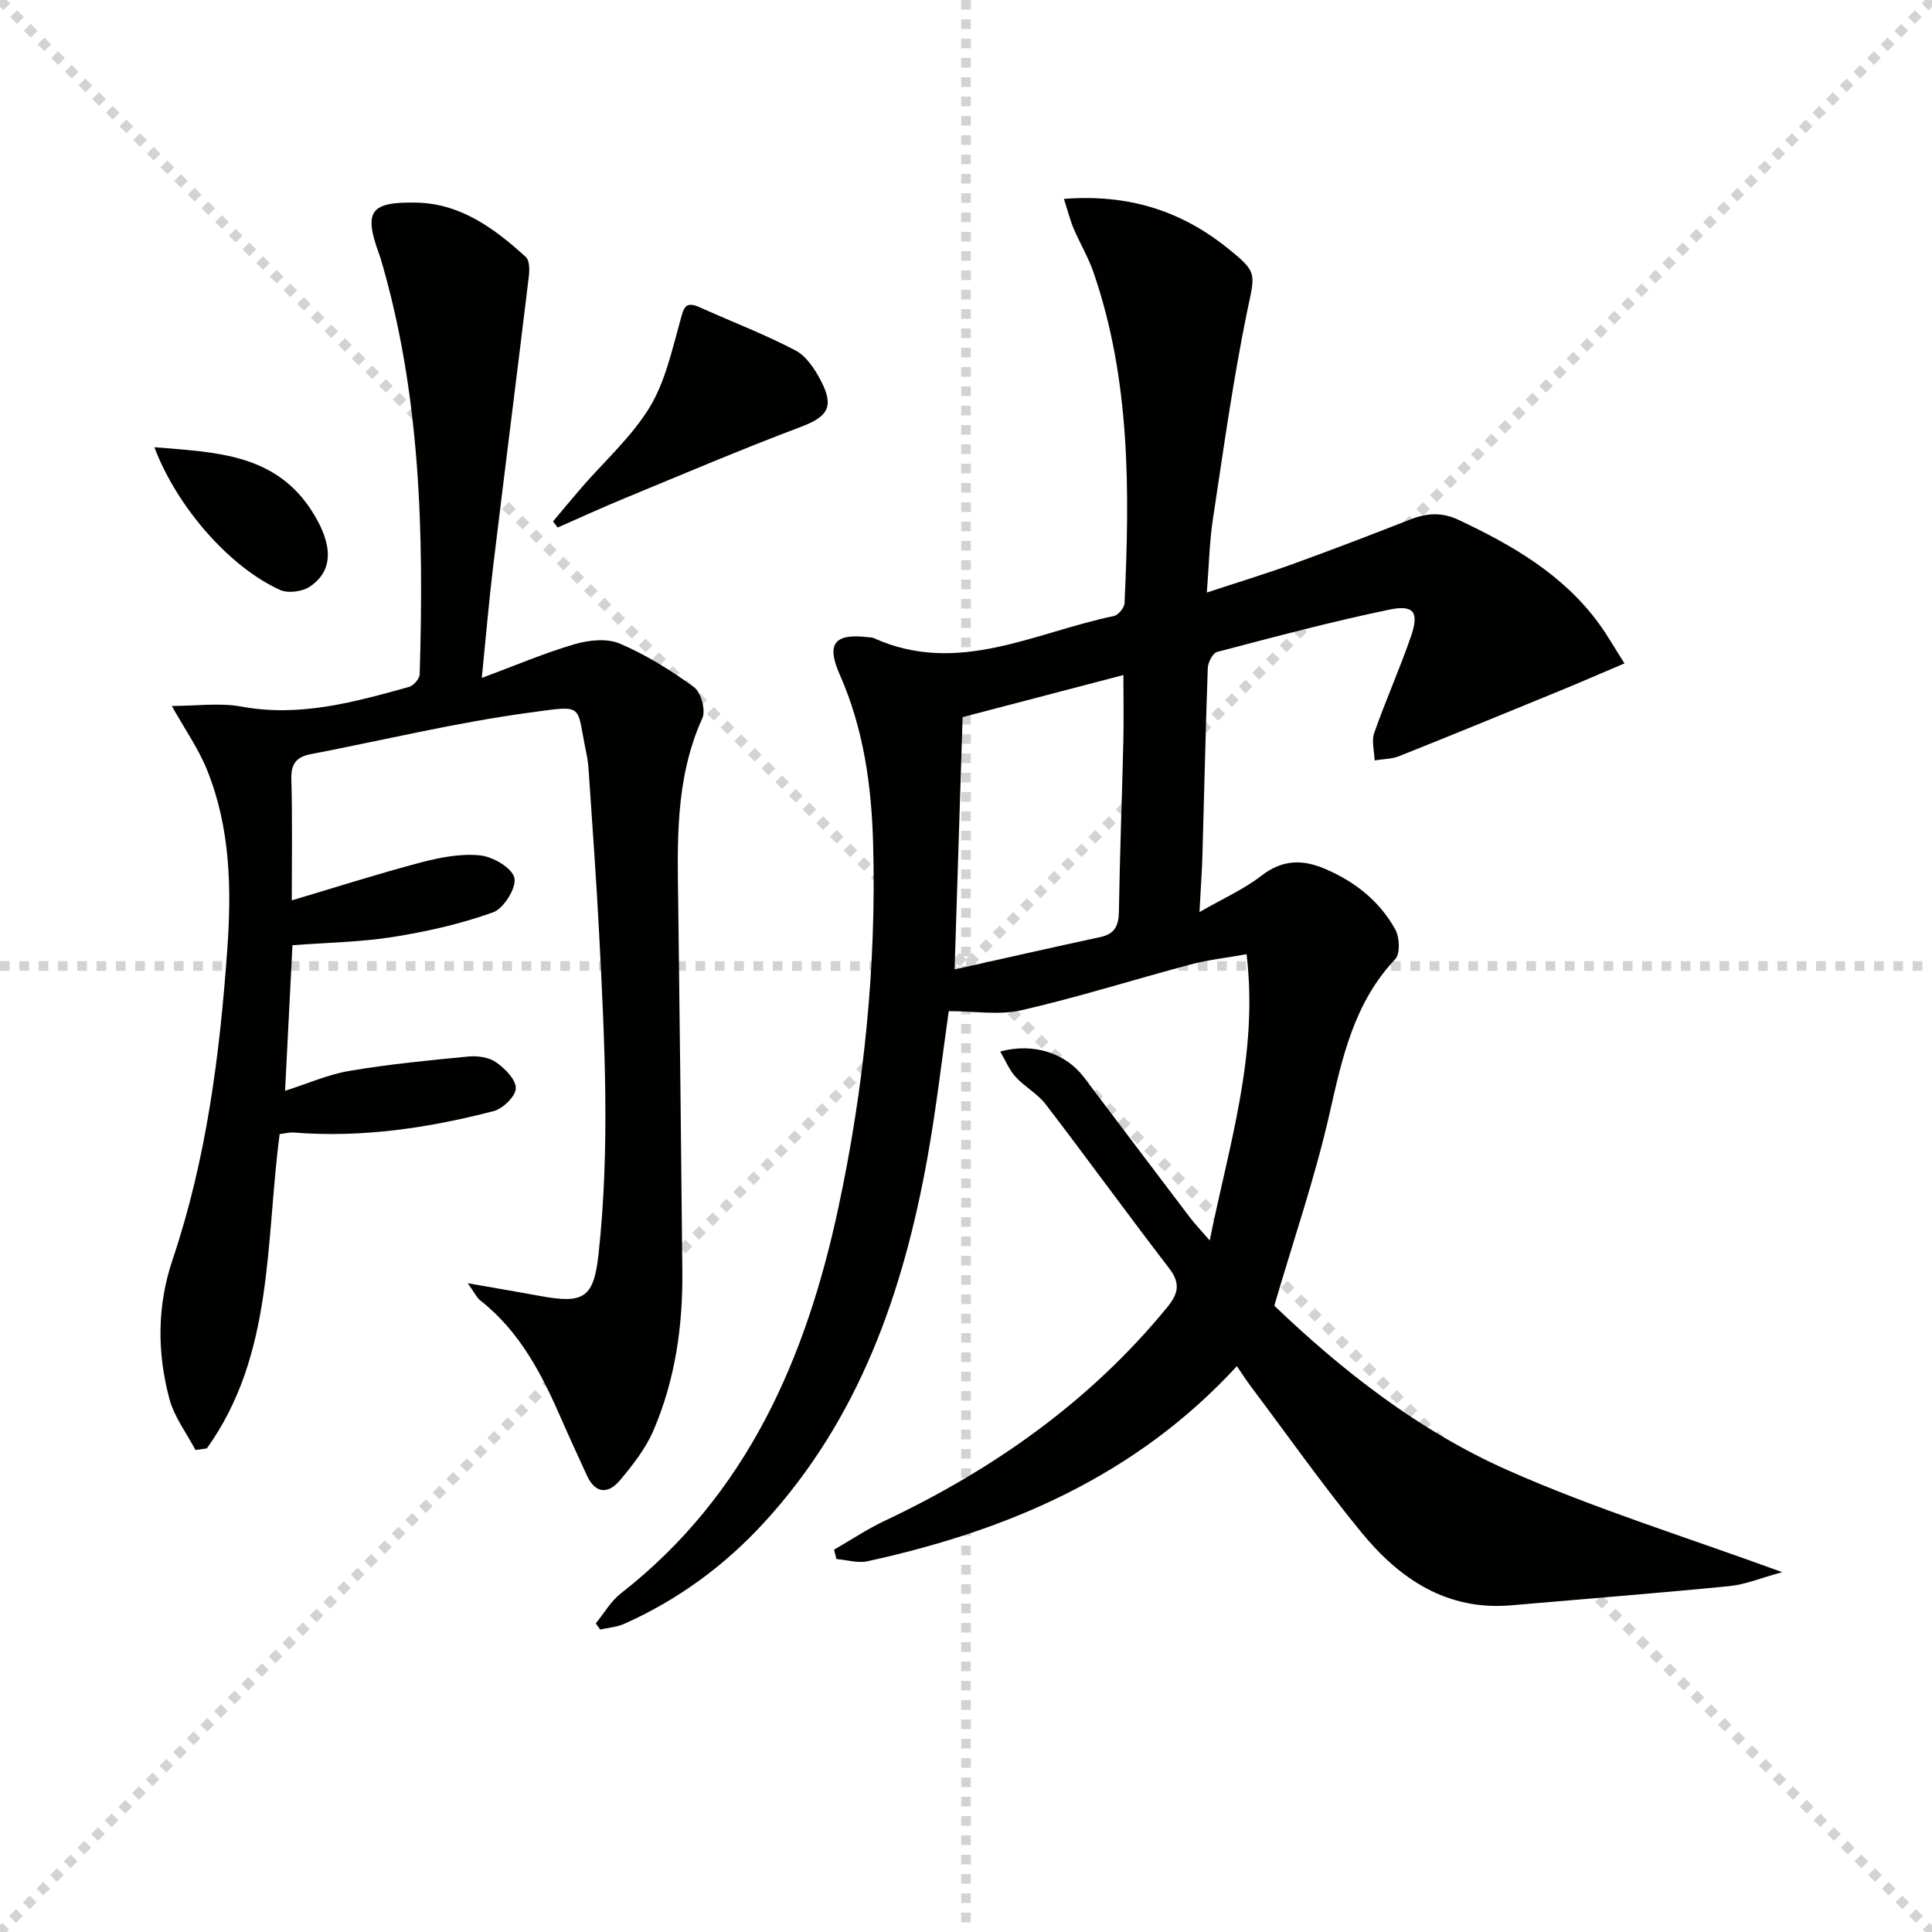 <svg enable-background="new 0 0 400 400" viewBox="0 0 400 400" xmlns="http://www.w3.org/2000/svg"><g stroke="lightgray" stroke-dasharray="1,1" stroke-width="1" transform="scale(2, 2)"><line x1="0" y1="0" x2="200" y2="200"></line><line x1="200" y1="0" x2="0" y2="200"></line><line x1="100" y1="0" x2="100" y2="200"></line><line x1="0" y1="100" x2="200" y2="100"></line></g><path d="m172.68 320.85c3.47-2 6.83-4.25 10.44-5.96 22.57-10.66 42.52-24.71 58.47-44.15 2.37-2.88 2.89-5.01.45-8.18-8.62-11.21-16.92-22.67-25.52-33.9-1.68-2.2-4.34-3.62-6.24-5.69-1.3-1.41-2.05-3.32-3.2-5.26 6.95-1.9 13.61.39 17.31 5.3 7.32 9.69 14.63 19.38 21.97 29.05 1.06 1.39 2.28 2.66 4.1 4.76 4.02-19.92 10.11-38.46 7.63-59.26-4.3.77-8.01 1.17-11.58 2.12-11.69 3.11-23.25 6.78-35.03 9.48-4.68 1.07-9.81.18-15.05.18-1.41 9.85-2.57 20.04-4.37 30.11-5.02 28.05-14.17 54.34-33.89 75.81-8.19 8.92-17.83 15.99-28.93 20.94-1.53.68-3.31.8-4.98 1.18-.3-.43-.61-.85-.91-1.28 1.71-2.09 3.11-4.58 5.19-6.2 26.15-20.41 38.39-48.75 45.06-79.97 5.29-24.77 7.87-49.92 7.17-75.3-.33-12-1.98-23.8-6.91-34.96-2.86-6.46-1.07-8.6 5.98-7.73.33.04.7.01.99.14 17.45 7.92 33.38-1.16 49.79-4.54.91-.19 2.16-1.71 2.2-2.66 1.08-23.13 1.25-46.2-6.42-68.49-1.07-3.12-2.82-6.01-4.11-9.07-.75-1.76-1.21-3.64-2.02-6.14 13.11-1.03 24.01 2.34 33.61 9.98 6.73 5.36 5.96 5.31 4.26 13.64-2.88 14.12-4.86 28.42-7.02 42.68-.72 4.73-.81 9.56-1.26 15.2 6.42-2.12 12.21-3.88 17.9-5.94 8.11-2.94 16.17-6.03 24.2-9.18 3.4-1.33 6.53-1.57 10.01.07 11.11 5.23 21.57 11.26 29.01 21.39 1.75 2.39 3.22 4.99 5.35 8.33-4.83 2.05-9.14 3.93-13.5 5.72-11.03 4.53-22.06 9.06-33.14 13.48-1.56.62-3.38.6-5.09.88-.06-1.9-.67-4-.09-5.67 2.36-6.73 5.29-13.26 7.62-20.01 1.71-4.96.64-6.59-4.44-5.54-12 2.48-23.85 5.66-35.71 8.77-.89.23-1.87 2.15-1.92 3.31-.46 12.81-.73 25.62-1.1 38.43-.1 3.59-.36 7.17-.62 12.11 4.94-2.84 9.2-4.72 12.76-7.48 4.38-3.4 8.55-3.49 13.36-1.41 6.18 2.67 11.21 6.68 14.43 12.52.89 1.62 1.03 5-.02 6.12-8.54 9.04-10.97 20.36-13.6 31.96-2.99 13.21-7.43 26.09-11.44 39.79 13.91 13.33 29.82 25.85 48.28 34.04 18 7.99 36.94 13.83 56.88 21.13-4.44 1.21-7.64 2.56-10.94 2.89-15.03 1.48-30.1 2.66-45.15 3.97-13.32 1.16-23.09-5.42-30.98-15.03-8.01-9.76-15.3-20.11-22.89-30.21-.97-1.3-1.85-2.67-2.95-4.27-20.85 22.69-47.38 34.03-76.47 40.39-2.02.44-4.29-.28-6.44-.46-.14-.63-.32-1.28-.49-1.93zm26.62-172.38c-.55 17.46-1.09 34.28-1.66 52.24 10.58-2.36 20.38-4.59 30.2-6.71 3.04-.65 3.77-2.42 3.82-5.34.18-11.62.63-23.23.91-34.85.11-4.53.02-9.06.02-14.05-11.4 2.99-22.24 5.82-33.29 8.71z" fill="#010100"/><path d="m60.41 186.41c9.36-2.78 18-5.55 26.77-7.86 3.97-1.04 8.25-1.87 12.25-1.45 2.64.28 6.59 2.59 7.07 4.66.47 2.02-2.2 6.33-4.39 7.12-6.65 2.39-13.67 3.98-20.68 5.1-6.69 1.07-13.53 1.16-20.88 1.72-.49 9.69-1 19.6-1.53 30.14 4.71-1.5 8.94-3.39 13.35-4.13 8.15-1.37 16.39-2.19 24.62-2.97 1.89-.18 4.25.16 5.73 1.2 1.83 1.28 4.11 3.58 4.07 5.39-.04 1.66-2.67 4.21-4.58 4.71-13.54 3.51-27.29 5.56-41.36 4.44-.94-.07-1.91.2-2.95.32-2.95 22.36-1.17 45.71-15.08 65.08-.78.11-1.57.22-2.35.33-1.85-3.52-4.4-6.85-5.4-10.6-2.56-9.59-2.57-19.25.68-28.88 6.99-20.77 9.75-42.31 11.3-64.07.91-12.73.65-25.29-4.19-37.27-1.77-4.38-4.56-8.35-7.29-13.23 5.12 0 9.91-.7 14.42.13 12.07 2.23 23.36-.92 34.69-4.07.93-.26 2.18-1.68 2.21-2.59.87-29.14.24-58.16-8.18-86.43-.05-.16-.11-.31-.17-.47-3.3-8.97-1.95-10.98 7.65-10.78 9.27.19 16.21 5.39 22.68 11.26.79.72.78 2.69.62 4.01-2.43 20.11-4.99 40.2-7.42 60.31-.87 7.24-1.48 14.5-2.32 22.83 6.94-2.58 12.97-5.16 19.22-6.99 2.94-.86 6.72-1.25 9.38-.11 5.42 2.32 10.56 5.52 15.34 9.01 1.45 1.06 2.46 4.79 1.73 6.41-5.72 12.62-5.17 25.9-4.99 39.2.33 25.1.59 50.2.84 75.3.12 11.41-1.49 22.57-6.02 33.07-1.6 3.71-4.25 7.07-6.88 10.21-2.44 2.91-5.11 2.85-6.88-1.02-1.72-3.78-3.48-7.54-5.13-11.34-4.07-9.37-8.64-18.37-16.94-24.87-.71-.55-1.11-1.5-2.58-3.55 5.88 1.03 10.45 1.8 15.01 2.64 9.08 1.68 11.09.37 12.08-8.75 2.4-22.06 1.25-44.14.12-66.2-.57-11.12-1.4-22.23-2.14-33.34-.09-1.33-.2-2.66-.48-3.96-2.22-10.36-.09-10.11-11.73-8.54-15.24 2.06-30.27 5.7-45.4 8.62-2.91.56-4.06 1.99-3.98 5.1.23 8.16.09 16.31.09 25.16z" fill="#010100"/><path d="m114.5 107.95c1.95-2.32 3.88-4.66 5.86-6.95 4.77-5.51 10.37-10.51 14.12-16.64 3.24-5.31 4.64-11.84 6.36-17.97.71-2.55.94-4.16 4.03-2.77 6.6 2.98 13.4 5.56 19.8 8.92 2.28 1.19 4.07 3.92 5.32 6.35 2.81 5.43 1.31 7.43-4.31 9.54-12.23 4.61-24.27 9.74-36.35 14.73-4.66 1.92-9.25 4.03-13.87 6.06-.31-.42-.64-.84-.96-1.27z" fill="#010100"/><path d="m31.96 92.59c12.83 1.07 25.16 1.3 32.79 13.5 4.21 6.73 4.31 12.07-.6 15.36-1.56 1.05-4.51 1.44-6.17.69-10.43-4.71-21.34-17.14-26.02-29.55z" fill="#010100"/></svg>
